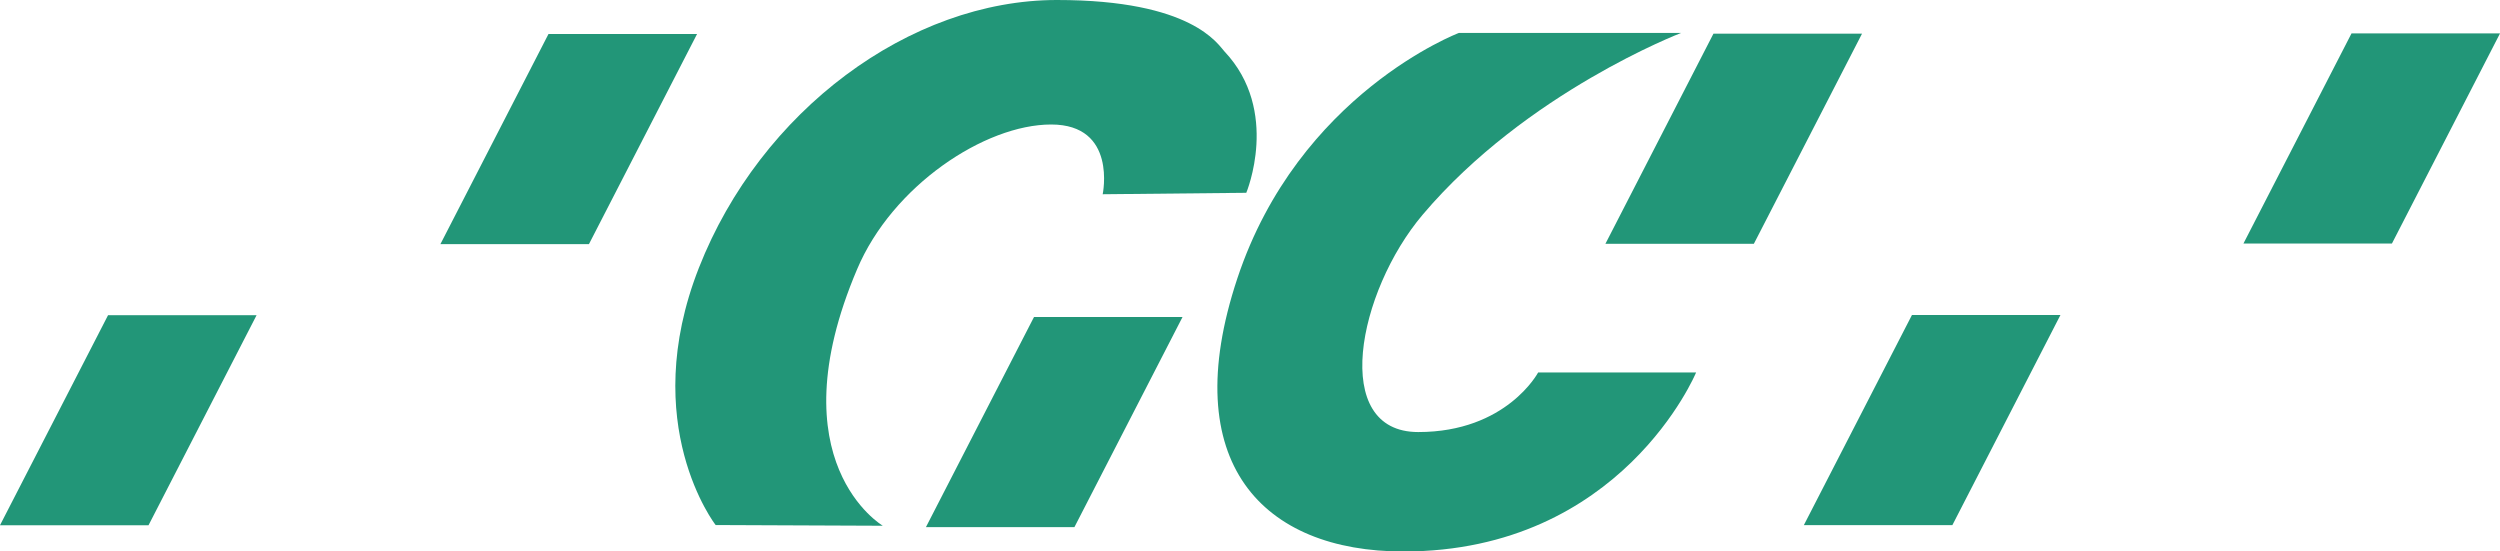 <?xml version="1.0" encoding="UTF-8"?> <svg xmlns="http://www.w3.org/2000/svg" viewBox="0 0 638.76 140.91"><defs><style>.cls-1{fill:#229678;}</style></defs><g id="Capa_2" data-name="Capa 2"><g id="Capa_1-2" data-name="Capa 1"><polygon class="cls-1" points="178.1 8.69 150.48 62.37 112.53 62.37 140.14 8.69 178.1 8.69"></polygon><polygon class="cls-1" points="475.75 8.61 448.12 62.29 410.19 62.29 437.79 8.61 475.75 8.61"></polygon><polygon class="cls-1" points="526.45 80.49 498.84 134.17 460.89 134.17 488.51 80.49 526.45 80.49"></polygon><polygon class="cls-1" points="600.82 8.54 573.21 62.22 611.15 62.22 638.76 8.54 600.82 8.54"></polygon><polygon class="cls-1" points="302.14 81 274.52 134.68 236.58 134.68 264.19 81 302.14 81"></polygon><path class="cls-1" d="M182.85,134.15s-20-25.69-4.27-65.74S232.42,0,270.07,0c34.52,0,41.08,11.32,42.8,13.16,14.32,15.19,5.56,36.1,5.56,36.1l-36.69.37s3.77-17.82-13.17-17.82S228,47.47,219,68.78c-21,49.37,6.56,65.55,6.56,65.55Z"></path><path class="cls-1" d="M429.45,8.42H372.74s-40.91,15.5-56.6,62.73,6.65,69.76,42.42,69.76c55.85,0,74.8-45.74,74.8-45.74H393s-8.05,15.22-30.63,15.22-15.51-35.89,1.15-55.56c26.47-31.27,66-46.41,66-46.41"></path><polygon class="cls-1" points="27.61 80.53 0 134.2 37.95 134.2 65.56 80.53 27.61 80.53"></polygon></g></g></svg> 